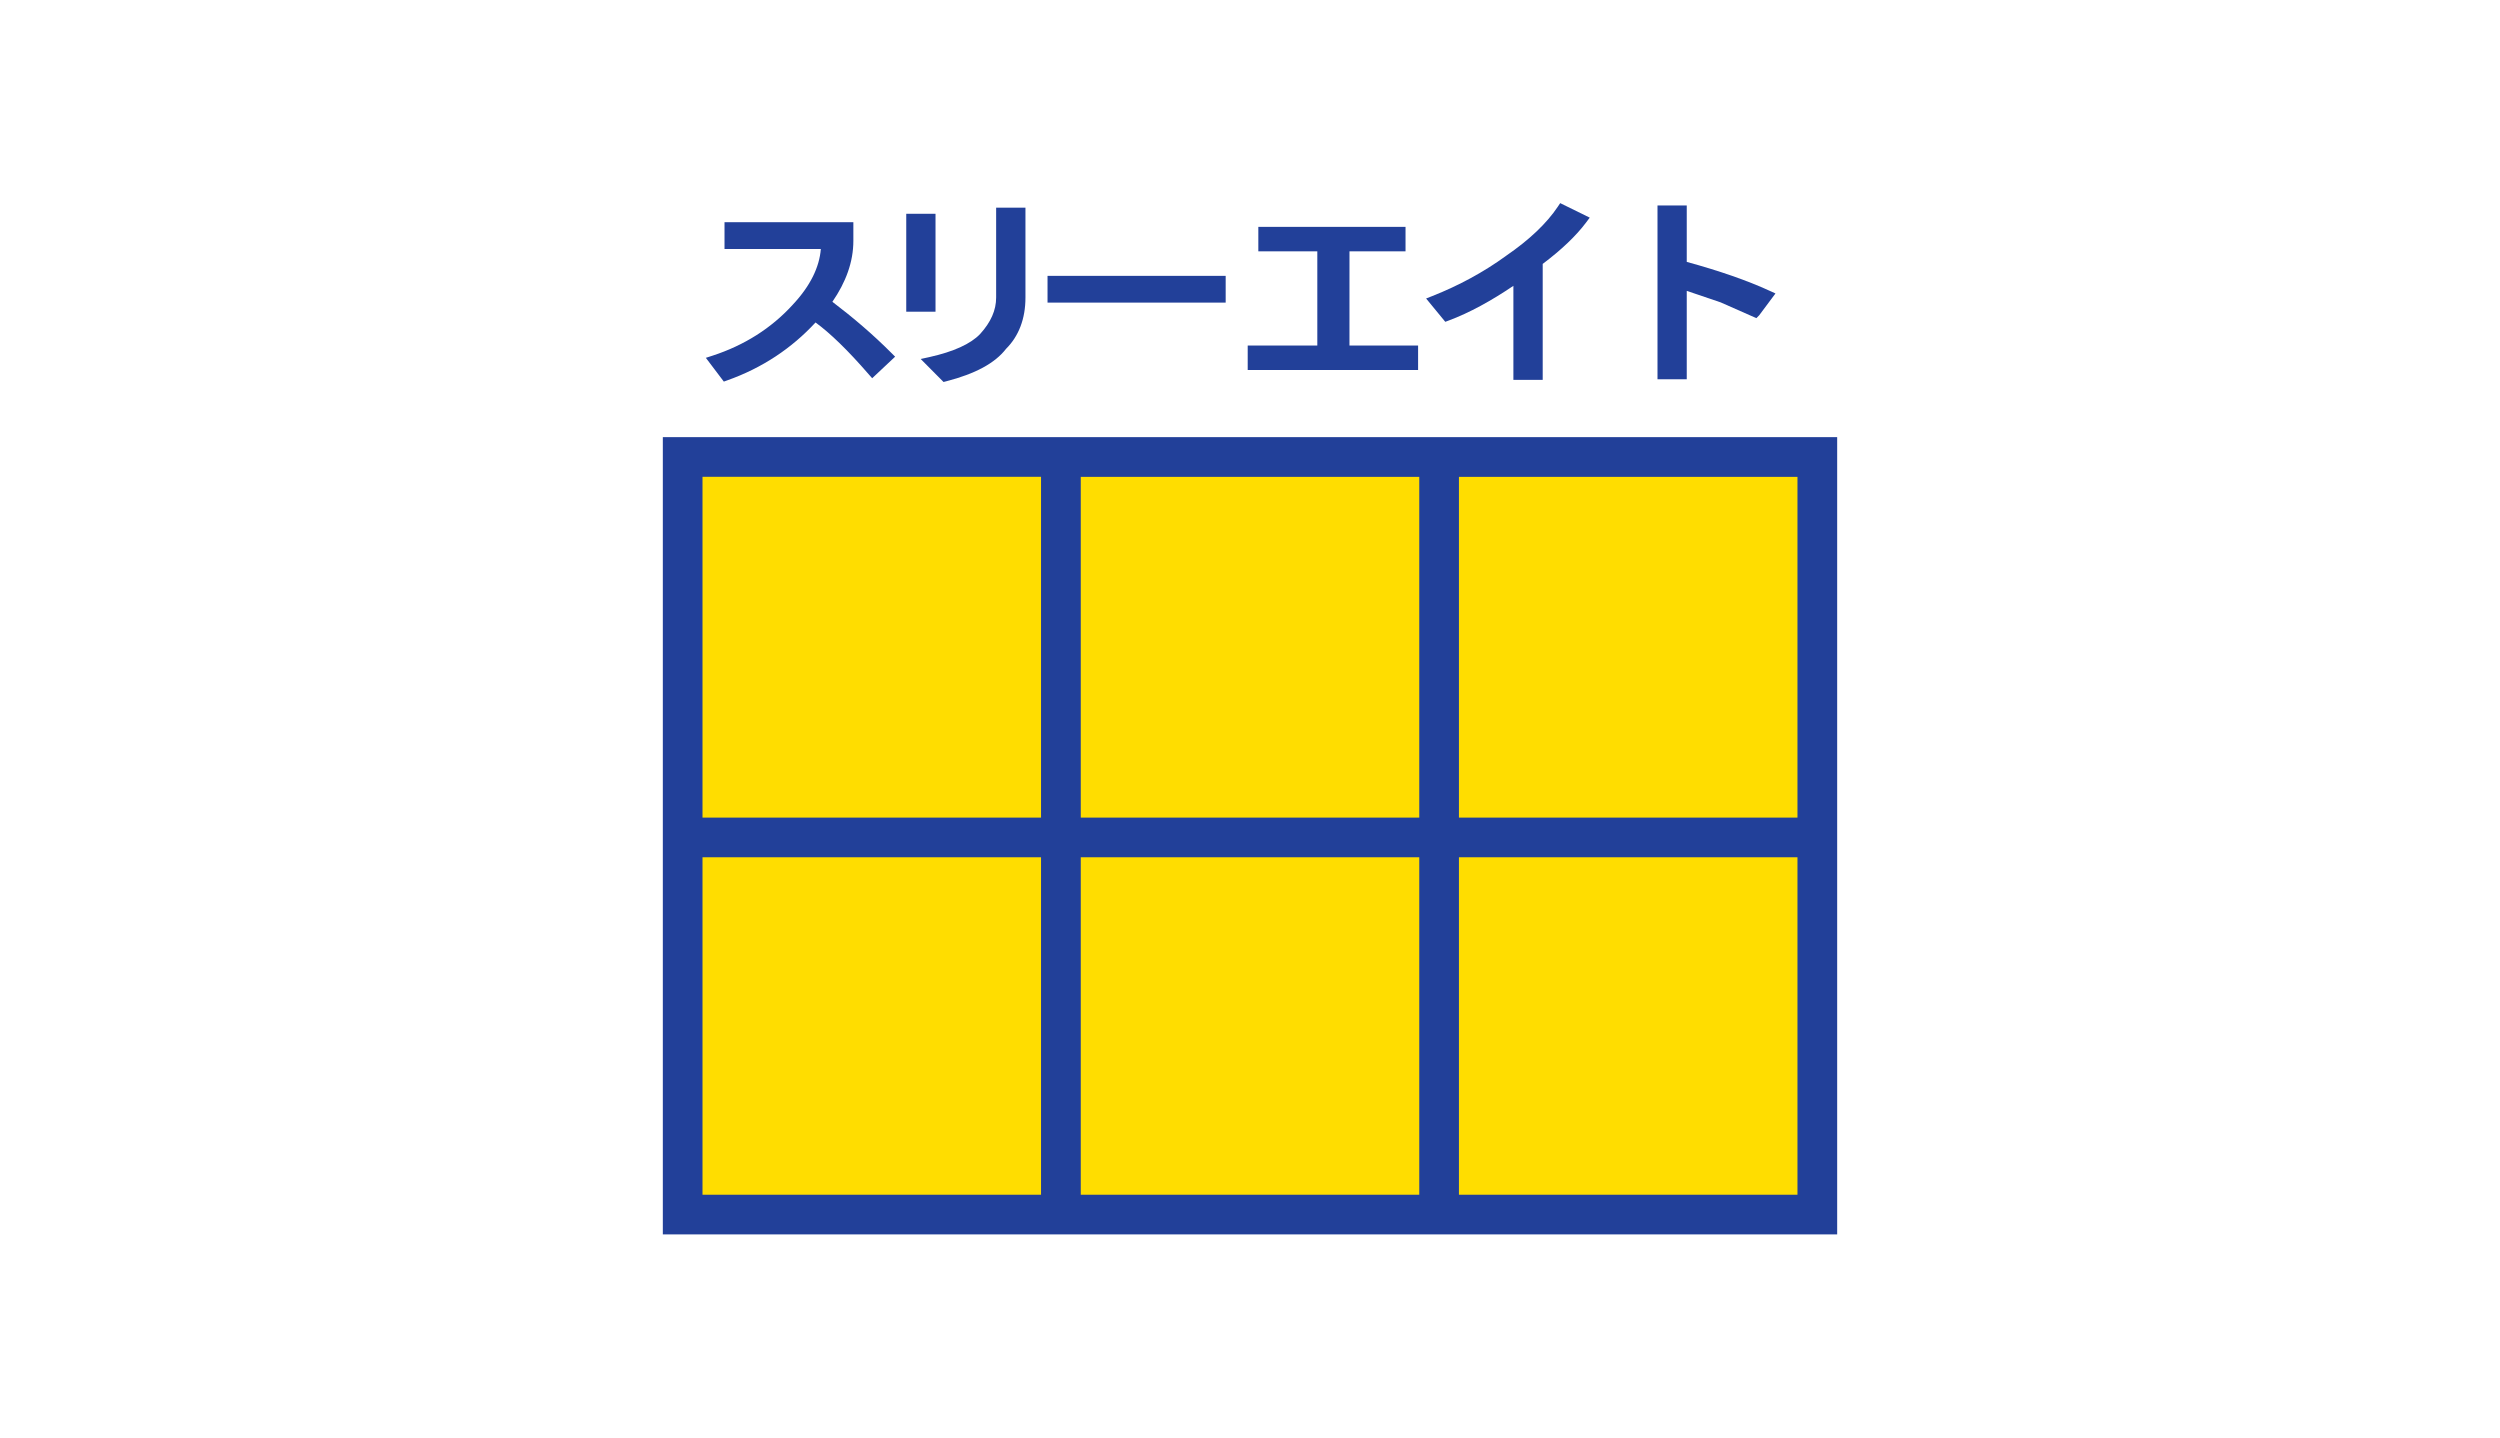 <?xml version="1.0" encoding="utf-8"?>
<!-- Generator: Adobe Illustrator 14.0.0, SVG Export Plug-In  -->
<!DOCTYPE svg PUBLIC "-//W3C//DTD SVG 1.1//EN" "http://www.w3.org/Graphics/SVG/1.1/DTD/svg11.dtd">
<svg version="1.1"
	 xmlns="http://www.w3.org/2000/svg" xmlns:xlink="http://www.w3.org/1999/xlink" xmlns:a="http://ns.adobe.com/AdobeSVGViewerExtensions/3.0/"
	 x="0px" y="0px" width="160px" height="92px" viewBox="-42.421 -13 160 92" enable-background="new -42.421 -13 160 92"
	 xml:space="preserve">
<defs>
</defs>
<path fill="#224099" d="M10.851,6.315c0.861-1.248,1.343-2.551,1.343-3.896V1.22h-0.319H3.948v1.715c0,0,5.474,0,6.165,0
	c-0.094,1.156-0.66,2.354-1.812,3.582C6.942,8.005,5.219,9.099,3.177,9.764L2.753,9.901l1.151,1.521l0.217-0.078
	c2.249-0.797,4.133-2.06,5.652-3.706c0.938,0.684,2.067,1.775,3.406,3.321l0.22,0.248l1.468-1.38l-0.232-0.231
	C13.458,8.414,12.178,7.322,10.851,6.315z"/>
<path fill="#224099" d="M17.452,0.682h-0.318h-1.555v6.267h1.873V0.682z"/>
<path fill="#224099" d="M21.332,0.289v5.755c0,0.808-0.335,1.572-1.029,2.336c-0.605,0.632-1.696,1.127-3.237,1.472l-0.563,0.123
	l1.462,1.472l0.179-0.046c1.86-0.481,3.112-1.158,3.821-2.074c0.815-0.812,1.243-1.925,1.243-3.282V0.289h-0.318H21.332z"/>
<path fill="#224099" d="M24.621,4.655v1.712h11.401V4.655h-0.319H24.621z"/>
<path fill="#224099" d="M43.946,3.084c0.522,0,3.587,0,3.587,0V1.521h-0.318h-9.103v1.563c0,0,3.243,0,3.775,0
	c0,0.55,0,5.481,0,6.028c-0.549,0-4.455,0-4.455,0v1.569h10.905V9.112c0,0-3.849,0-4.392,0C43.946,8.565,43.946,3.634,43.946,3.084z
	"/>
<path fill="#224099" d="M57.277,0.232c-0.717,1.07-1.831,2.127-3.318,3.146l-0.01,0.009c-1.414,1.025-2.998,1.886-4.695,2.557
	l-0.404,0.16l1.227,1.492l0.212-0.079c1.345-0.502,2.738-1.272,4.147-2.224c0,0.948,0,6.018,0,6.018h1.876c0,0,0-7.14,0-7.421
	c1.183-0.891,2.129-1.784,2.779-2.653l0.231-0.308L57.432,0L57.277,0.232z"/>
<polygon fill="#224099" points="54.321,3.899 54.319,3.901 54.315,3.902 "/>
<path fill="#224099" d="M70.849,5.617c-1.439-0.664-3.243-1.287-5.318-1.856c0-0.411,0-3.611,0-3.611h-0.32h-1.552v11.121h1.872
	c0,0,0-4.9,0-5.656c0.573,0.197,2.168,0.736,2.168,0.736c0,0.003,2.287,1.01,2.287,1.01l0.183-0.184l1.04-1.396L70.849,5.617z"/>
<path fill="#FFDD00" d="M1.183,15.99v48.827h72.793V15.99H1.183z"/>
<path fill="#224099" d="M0,14.977V66h75.158V14.977H0z M24.205,63.461c-11.522,0-20.783,0-21.666,0c0-1.123,0-11.172,0-21.596
	h21.666V63.461z M24.205,39.325H2.539c0-10.498,0-20.676,0-21.808c0.883,0,10.144,0,21.666,0V39.325z M48.412,63.461
	c-7.011,0-14.655,0-21.664,0V41.865h21.664V63.461z M48.412,39.325H26.748V17.518c7.009,0,14.653,0,21.664,0V39.325z M72.617,63.461
	c-0.881,0-10.146,0-21.666,0V41.865h21.666C72.617,52.289,72.617,62.338,72.617,63.461z M72.617,39.325H50.951V17.518
	c11.521,0,20.785,0,21.666,0C72.617,18.649,72.617,28.827,72.617,39.325z"/>
</svg>
